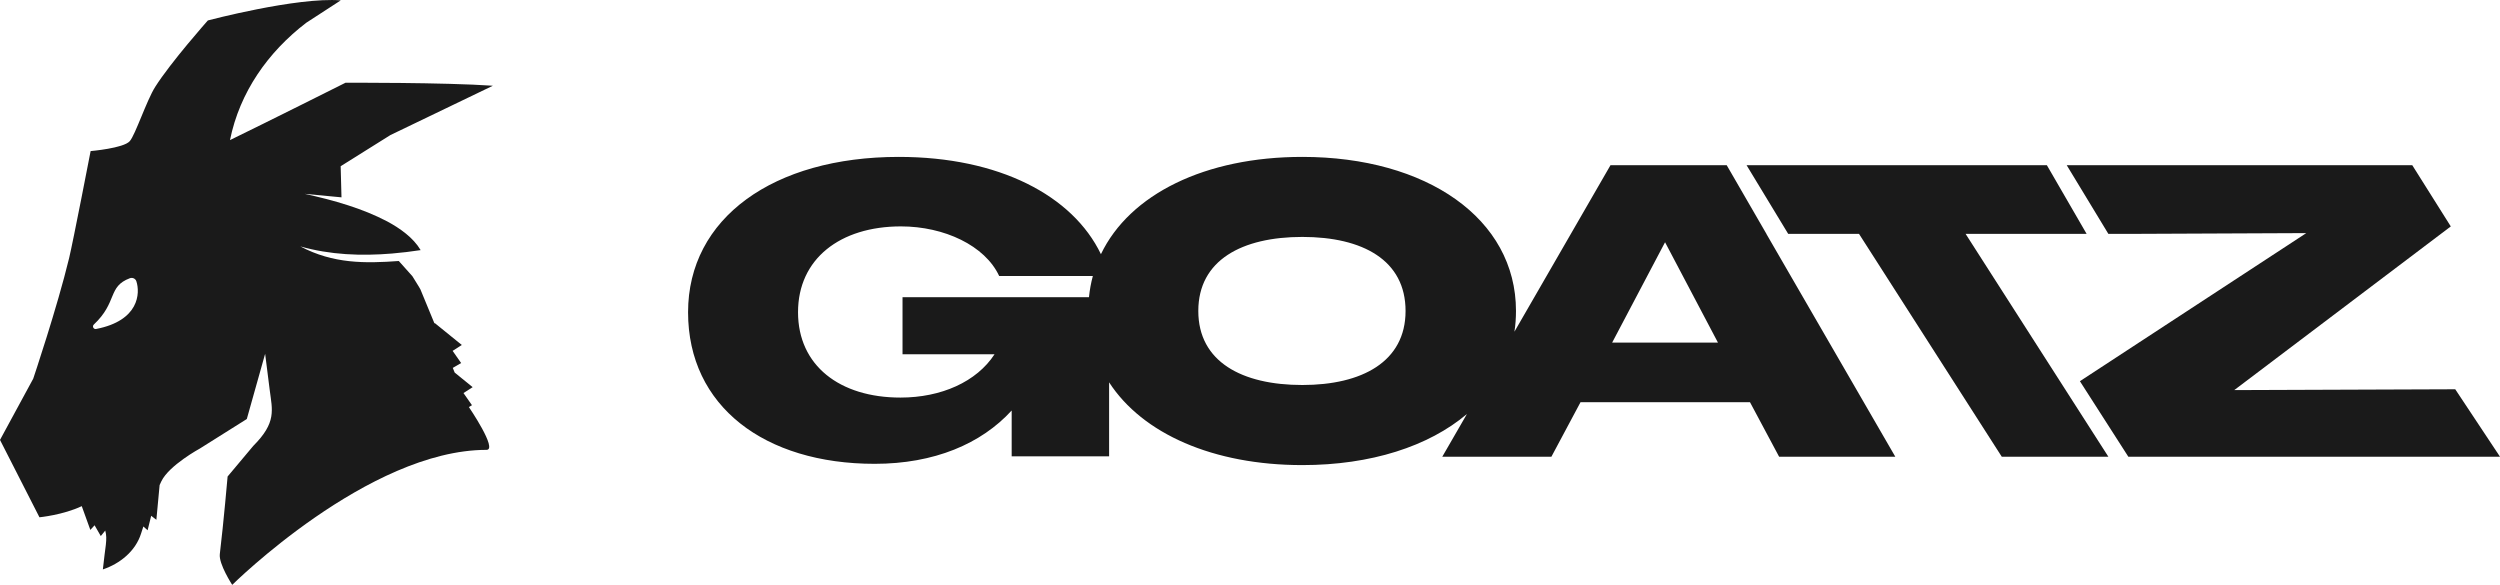 <svg viewBox="0 0 785.38 183.73" xmlns="http://www.w3.org/2000/svg" data-name="Layer 2" id="Layer_2">
  <defs>
    <style>
      .cls-1 {
        fill: #1a1a1a;
      }
    </style>
  </defs>
  <g data-name="Layer 1" id="Layer_1-2">
    <g>
      <g>
        <path d="M554.93,73.48l-12.48-21.58h-36.51l-30.18,52.3c.33-2.11.49-4.28.49-6.51,0-29.05-28.13-48.4-67.12-48.4-30.51,0-54.22,11.7-63.27,30.56-8.88-18.45-32.06-30.56-63.5-30.56-39.38,0-66.2,19.23-66.2,48.8s24.07,47.62,58.61,47.62c18.71,0,33.49-6.28,43.05-16.75v14.4h30.61v-23.25c10.48,16.16,32.73,26,60.7,26,21.52,0,39.72-5.89,51.72-16.06l-7.76,13.44h34.28l9.15-17.13h53.25l9.15,17.13h36.5l-40.5-70ZM342.1,93.37h-58.57v17.92h28.91c-5.62,8.64-16.74,13.61-29.56,13.61-19.1,0-32.18-10.07-32.18-26.82s13.21-26.96,32.32-26.96c13.61,0,26.43,6.02,30.87,15.58h29.43c-.58,2.15-.99,4.38-1.22,6.67ZM409.13,120.95c-18.97,0-32.68-7.3-32.68-23.26s13.71-23.26,32.68-23.26,32.43,7.3,32.43,23.26-13.72,23.26-32.43,23.26ZM506.46,107.63l16.62-31.53,16.62,31.53h-33.24Z" class="cls-1"></path>
        <g>
          <polygon points="554.94 73.48 554.93 73.48 542.44 51.9 554.94 73.48" class="cls-1"></polygon>
          <polygon points="662.35 143.48 628.86 143.48 584.02 73.48 561.77 73.48 548.69 51.9 643.03 51.9 655.52 73.48 617.5 73.48 648.99 122.64 662.35 143.48" class="cls-1"></polygon>
          <polygon points="785.38 143.48 668.62 143.48 653.43 119.79 653.41 119.75 724.52 73.23 672.57 73.46 672.57 73.48 662.35 73.48 649.27 51.9 757.82 51.9 769.92 71.13 701.89 122.55 771.32 122.29 785.38 143.48" class="cls-1"></polygon>
        </g>
      </g>
      <path d="M10.44,118.96s7.53-22.35,11.28-37.9c1.27-5.29,6.75-33.6,6.75-33.6,0,0,10.35-.88,12.3-3.12,1.76-2.02,5.28-12.76,7.96-17.01,4.92-7.79,16.57-20.91,16.57-20.91,0,0,27.91-7.39,41.75-6.31l-10.86,7.05c-12.01,9.22-20.88,21.78-23.94,36.85,11.87-5.77,36.29-18.02,36.29-18.02,0,0,31.09-.12,46.3.94l-32.18,15.49-15.64,9.79.26,9.78-11.57-1.1c4.58,1.01,9.16,2.15,13.63,3.6,4.24,1.36,8.38,3.01,12.34,5.08,4.02,2.18,8.14,5.08,10.47,9-2.98.45-5.97.82-8.99,1.07-9.67.81-19.47.43-28.82-2.24,10.33,5.48,20.38,5.36,30.94,4.59,1.57,1.74,3.03,3.38,4.28,4.79,0,0,0,0,0,0l2.05,3.32.46.8,4.41,10.69.12-.09,8.47,6.87-2.88,1.85,2.67,3.82-2.62,1.53.6,1.47,5.64,4.58-2.88,1.85,2.67,3.82-.98.57s9.18,13.46,5.54,13.46c-37.08,0-79.88,42.41-79.88,42.41,0,0-4.27-6.53-3.9-9.66,1.2-9.99,2.45-24.38,2.45-24.38l8.06-9.61c7.37-7.37,5.97-11.24,5.17-17.56l-1.44-11.38-5.76,20.49-14.71,9.25s-9.75,5.31-12.14,10.33c-.18.38-.36.77-.54,1.17l-1.02,10.91-1.63-1.26-1.12,4.55-1.34-1.19c-.24.71-.47,1.43-.7,2.17-1.75,5.62-6.68,9.52-12.02,11.32.72-7.16,1.53-9.4.75-12.21l-1.4,1.73-1.95-3.39-1.33,1.46-2.7-7.47c-5.85,2.78-13.29,3.5-13.29,3.5L0,138.2l10.44-19.24ZM30.19,103.35c13.56-2.62,13.88-11.31,12.64-15.01-.28-.82-1.21-1.24-2.02-.94-7.06,2.63-3.84,7.52-11.34,14.56-.59.57-.08,1.55.72,1.39Z" class="cls-1"></path>
    </g>
  </g>
</svg>